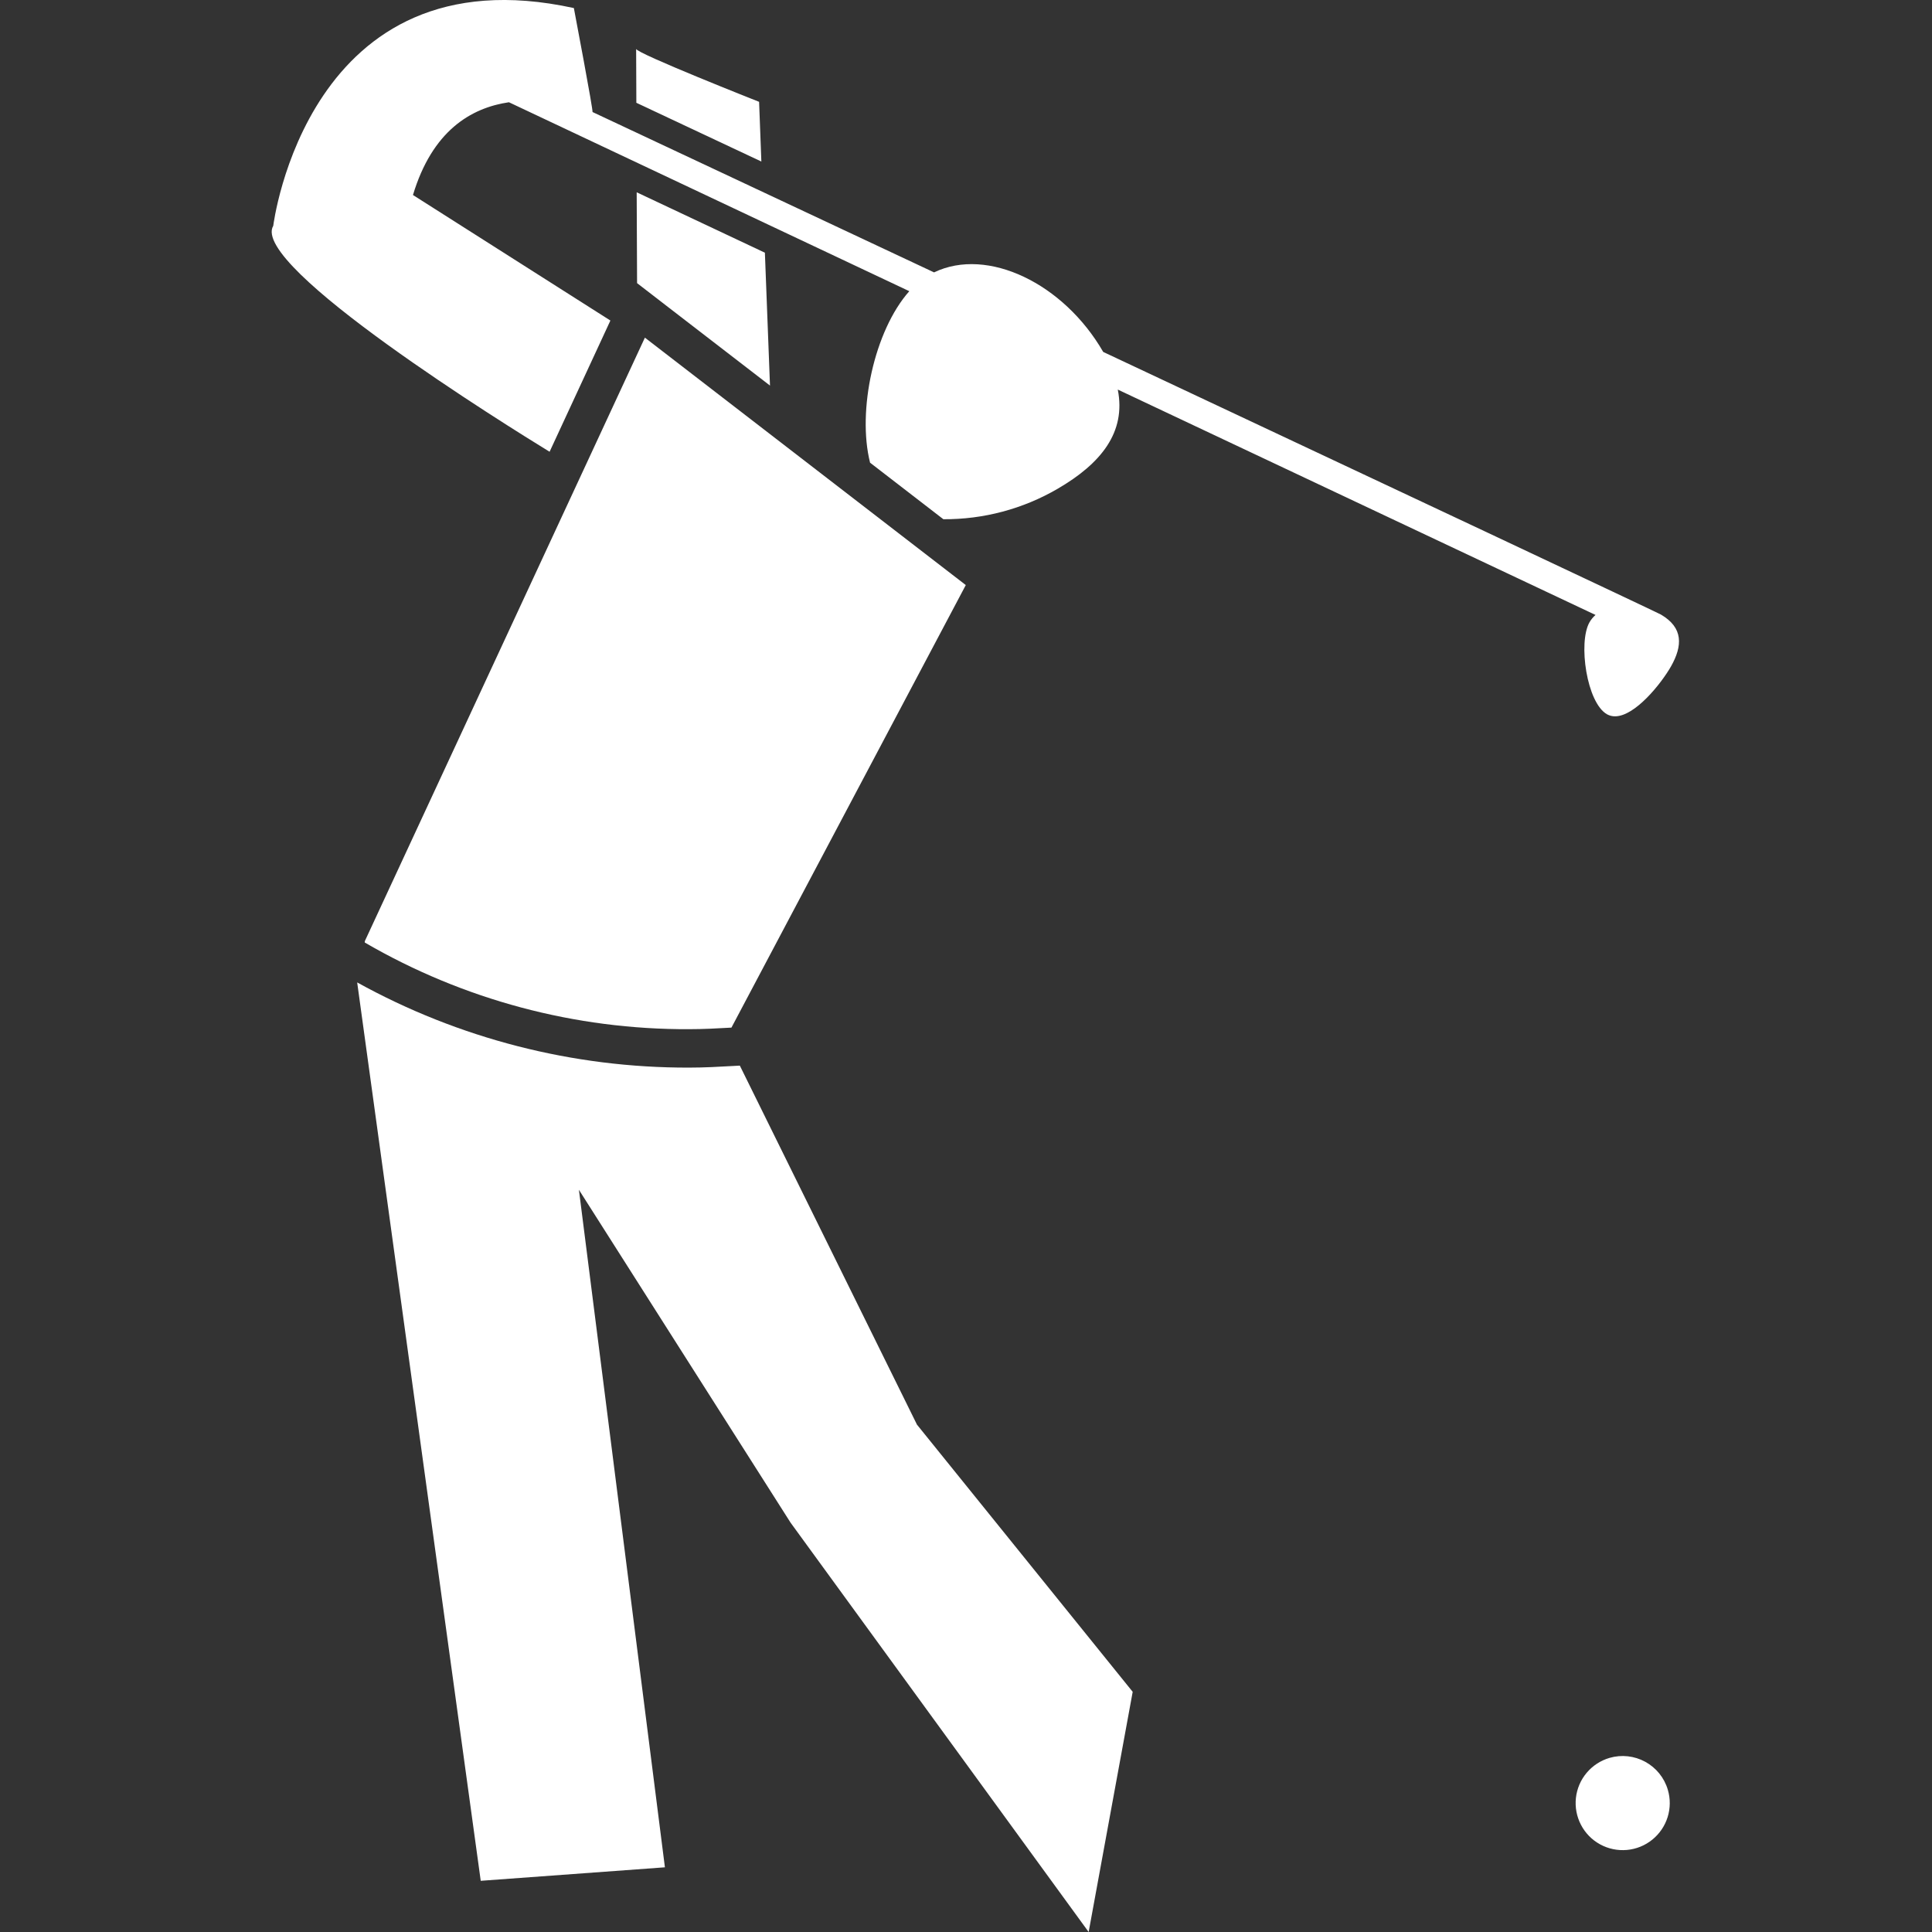 <?xml version="1.0" encoding="UTF-8"?>
<svg xmlns="http://www.w3.org/2000/svg" width="64" height="64" viewBox="0 0 64 64" fill="none">
  <rect x="0" y="0" width="64" height="64" fill="#333333" stroke="none"/>
  <path d="M25.221 5.351L25.146 3.373C25.146 3.373 21.052 1.757 21.073 1.618L21.08 3.405C22.409 4.031 23.796 4.68 25.221 5.351Z" fill="white"></path>
  <path d="M55.018 20.357C54.874 20.276 46.032 16.114 36.545 11.658C35.24 9.393 32.715 8.168 30.942 9.023C26.746 7.054 22.742 5.173 19.626 3.71C19.674 3.765 19.01 0.267 19.01 0.267C10.176 -1.662 9.052 7.48 9.052 7.48C8.256 8.803 16.879 14.153 18.206 14.965L20.206 10.649L20.22 10.618L13.68 6.46C14.319 4.339 15.592 3.574 16.859 3.387L30.122 9.646C28.961 10.952 28.389 13.606 28.822 15.327L31.25 17.2C32.58 17.208 33.887 16.86 35.036 16.191C36.468 15.358 37.309 14.322 37.028 12.905L52.854 20.371C52.774 20.441 52.706 20.523 52.653 20.616C52.273 21.286 52.561 23.285 53.237 23.663C53.318 23.707 53.408 23.73 53.5 23.729C54.159 23.729 55.024 22.656 55.357 22.07C55.736 21.396 55.769 20.795 55.018 20.357Z" fill="white"></path>
  <path d="M25.507 12.773L25.338 8.371L21.091 6.37L21.104 9.379L22.138 10.177L25.507 12.773Z" fill="white"></path>
  <path d="M24.508 35.3L24.305 35.311C23.834 35.338 23.331 35.366 22.826 35.366C18.981 35.376 15.197 34.405 11.832 32.544L15.925 62.304L22.026 61.857L19.177 39.413L26.19 50.442L36.063 64L37.522 56.044L30.376 47.193L24.508 35.3Z" fill="white"></path>
  <path d="M12.083 31.222C15.345 33.118 19.053 34.109 22.826 34.093C23.293 34.093 23.763 34.068 24.23 34.041L31.993 19.381L21.363 11.185L12.086 31.175C12.083 31.192 12.086 31.205 12.083 31.222Z" fill="white"></path>
  <path fill-rule="evenodd" clip-rule="evenodd" d="M53.319 58.232C53.022 58.319 52.758 58.491 52.56 58.727C52.361 58.963 52.238 59.253 52.204 59.56C52.171 59.867 52.229 60.176 52.372 60.45C52.514 60.724 52.735 60.949 53.006 61.097C53.276 61.245 53.585 61.309 53.892 61.282C54.2 61.255 54.492 61.137 54.732 60.943C54.972 60.75 55.15 60.489 55.242 60.195C55.334 59.9 55.337 59.585 55.249 59.289C55.133 58.893 54.864 58.56 54.502 58.362C54.14 58.164 53.715 58.117 53.319 58.232Z" fill="white"></path>
</svg>
